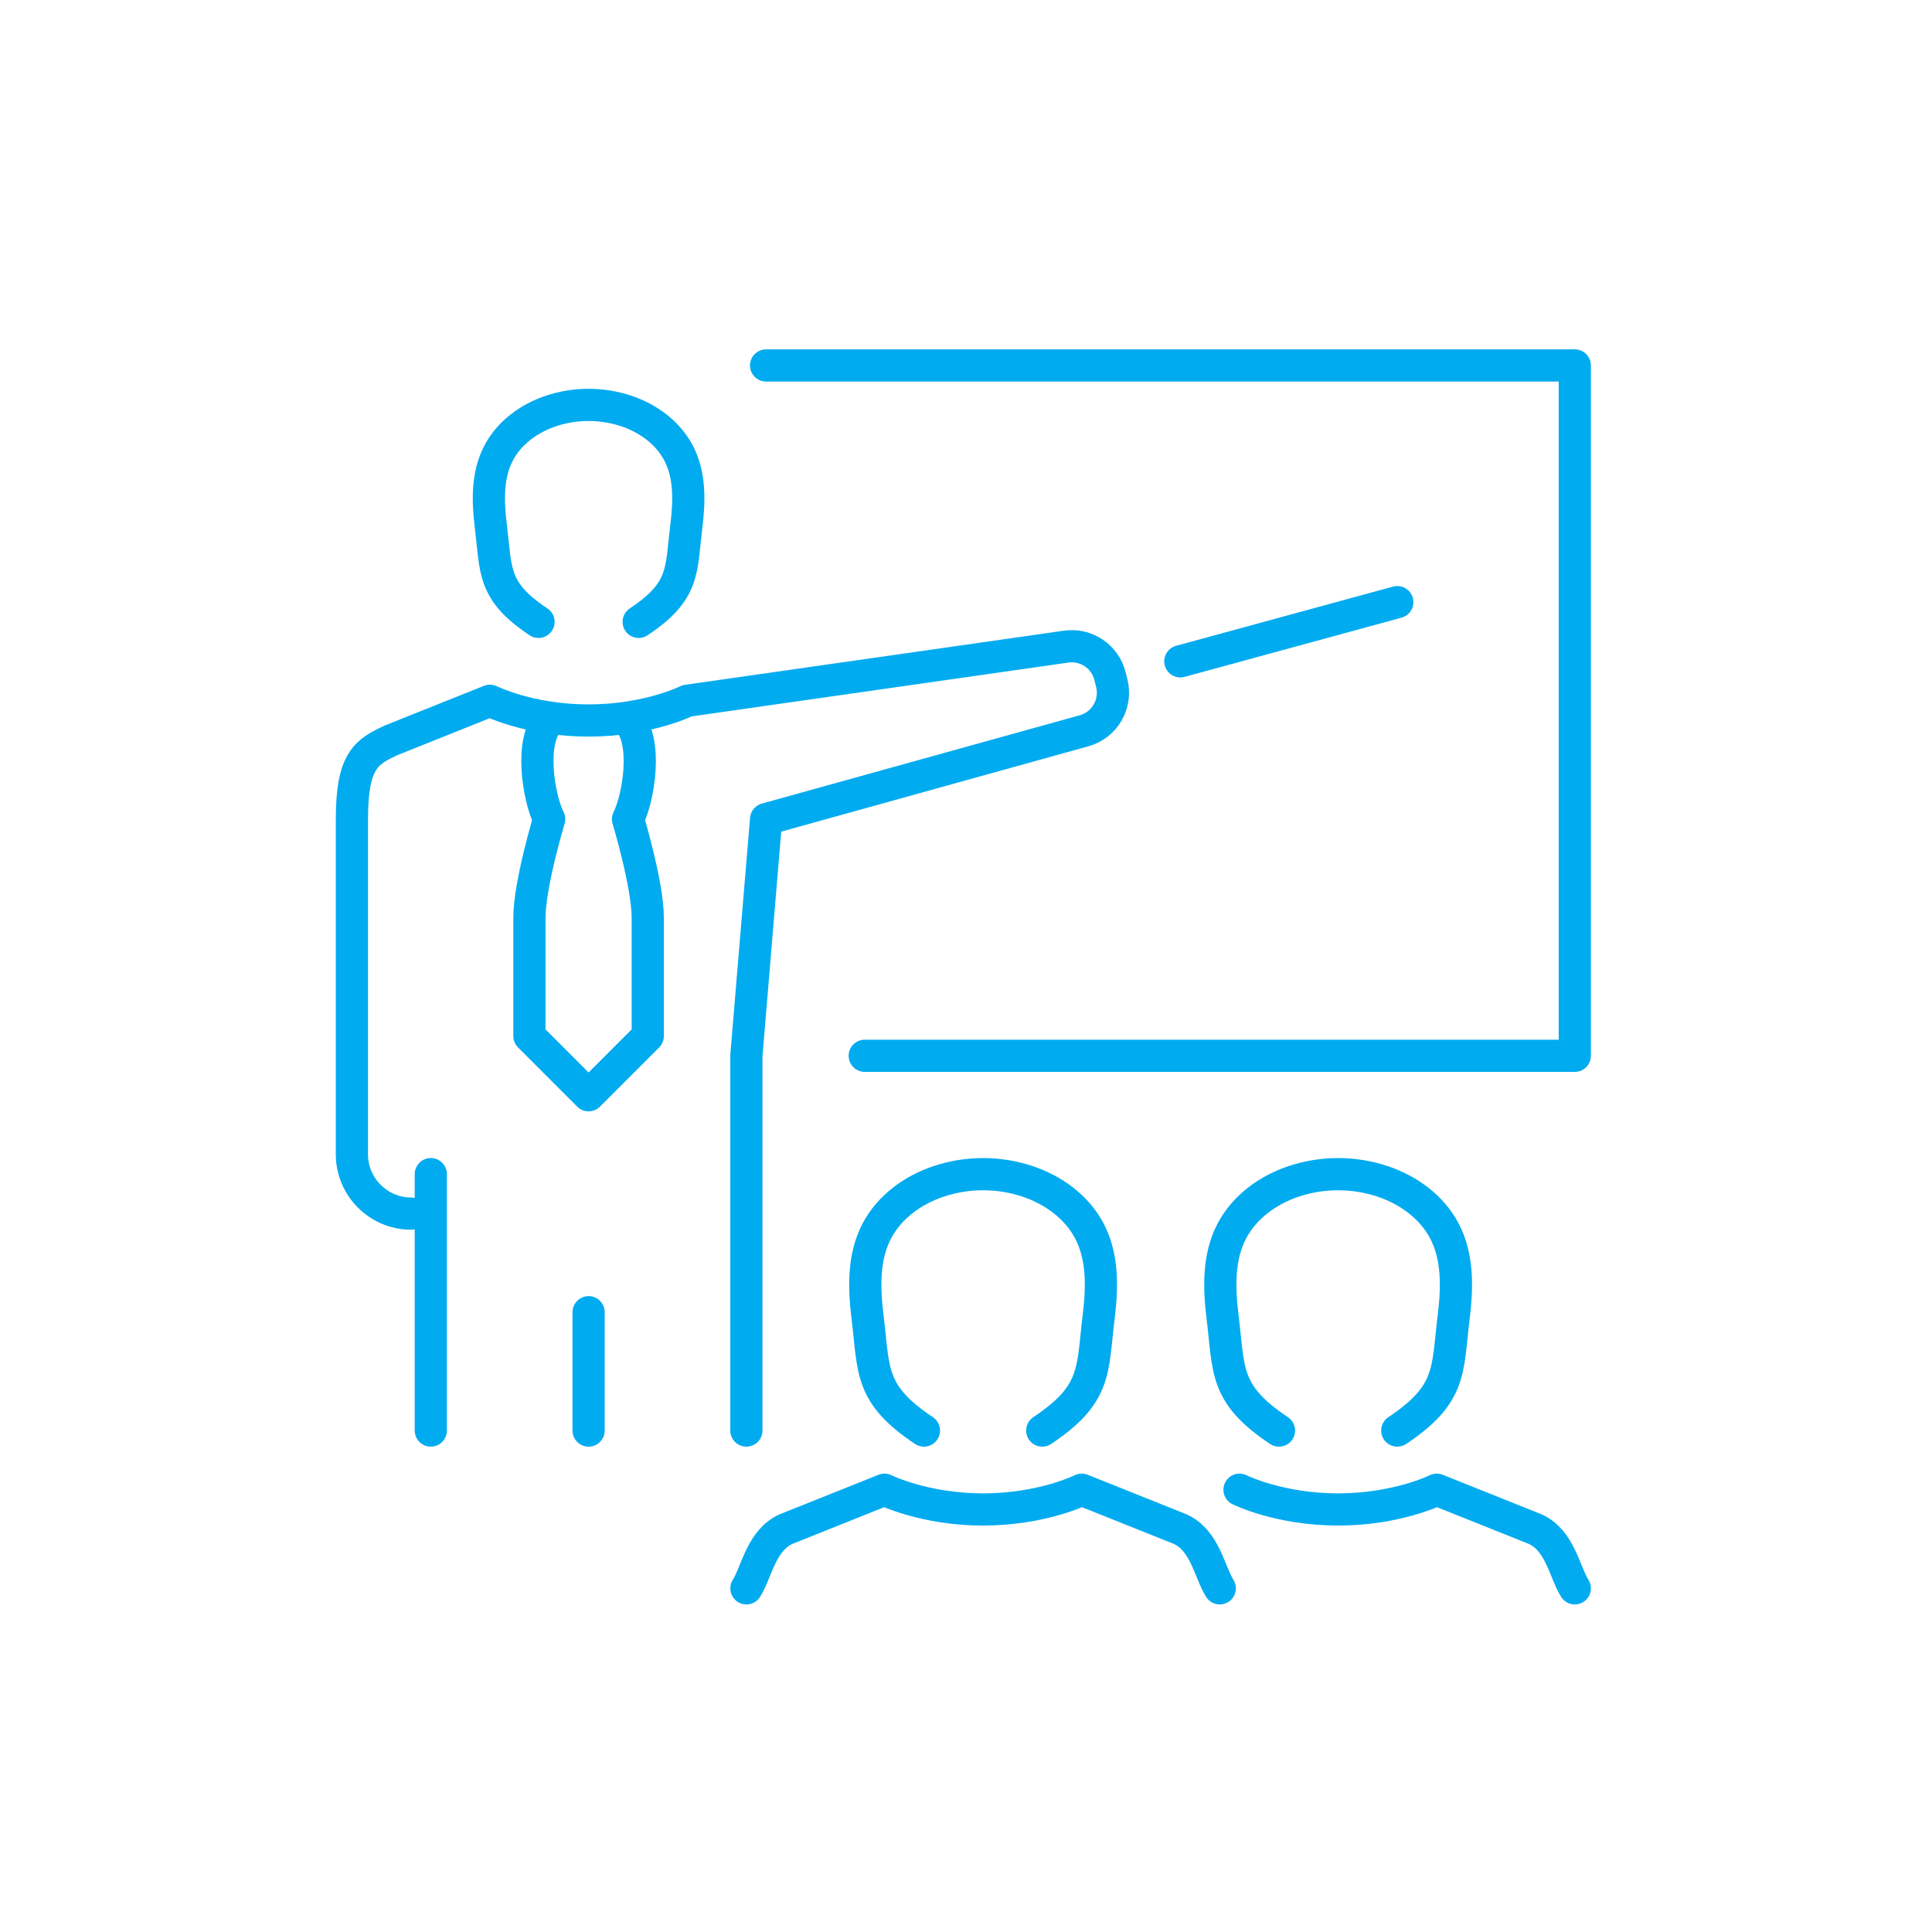 <svg version="1.1" id="Vrstva_1" xmlns="http://www.w3.org/2000/svg" xmlns:xlink="http://www.w3.org/1999/xlink" x="0px" y="0px"
	 viewBox="0 0 75 75" enable-background="new 0 0 75 75" xml:space="preserve">
<g id="coach-training">
	<g>
		<g id="_x3C_Grupo_x3E__7_">
			
				<path fill="none" stroke="#01ABF0" stroke-width="1.25" stroke-linecap="round" stroke-linejoin="round" stroke-miterlimit="10" d="
				M47.351,61.659c-0.409-0.659-0.568-1.85-1.531-2.297l-3.828-1.531c0,0-1.531,0.766-3.828,0.766c-2.297,0-3.828-0.766-3.828-0.766
				l-3.828,1.531c-0.964,0.447-1.122,1.638-1.531,2.297"/>
			
				<path fill="none" stroke="#01ABF0" stroke-width="1.25" stroke-linecap="round" stroke-linejoin="round" stroke-miterlimit="10" d="
				M40.46,55.534c2.133-1.422,1.935-2.335,2.189-4.404c0.137-1.117,0.179-2.319-0.36-3.344c-0.493-0.938-1.399-1.588-2.389-1.922
				c-0.543-0.183-1.137-0.283-1.736-0.283c-0.599,0-1.193,0.099-1.736,0.283c-0.99,0.334-1.896,0.984-2.389,1.922
				c-0.539,1.025-0.497,2.228-0.36,3.344c0.254,2.069,0.056,2.982,2.189,4.404"/>
		</g>
		<g id="_x3C_Grupo_x3E__6_">
			
				<path fill="none" stroke="#01ABF0" stroke-width="1.25" stroke-linecap="round" stroke-linejoin="round" stroke-miterlimit="10" d="
				M61.133,61.659c-0.409-0.659-0.568-1.85-1.531-2.297l-3.828-1.531c0,0-1.531,0.766-3.828,0.766c-2.297,0-3.828-0.766-3.828-0.766
				"/>
			
				<path fill="none" stroke="#01ABF0" stroke-width="1.25" stroke-linecap="round" stroke-linejoin="round" stroke-miterlimit="10" d="
				M54.242,55.534c2.133-1.422,1.935-2.335,2.189-4.404c0.137-1.117,0.179-2.319-0.36-3.344c-0.493-0.938-1.399-1.588-2.389-1.922
				c-0.543-0.183-1.137-0.283-1.736-0.283c-0.599,0-1.193,0.099-1.736,0.283c-0.99,0.334-1.896,0.984-2.389,1.922
				c-0.539,1.025-0.497,2.228-0.36,3.344c0.254,2.069,0.056,2.982,2.189,4.404"/>
		</g>
	</g>
	
		<polyline fill="none" stroke="#01ABF0" stroke-width="1.25" stroke-linecap="round" stroke-linejoin="round" stroke-miterlimit="10" points="
		29.74,14.187 61.133,14.187 61.133,40.986 33.569,40.986 	"/>
	<g>
		<g id="_x3C_Grupo_x3E__5_">
			
				<path fill="none" stroke="#01ABF0" stroke-width="1.25" stroke-linecap="round" stroke-linejoin="round" stroke-miterlimit="10" d="
				M21.318,27.97c-0.766,0.766-0.427,2.974,0,3.828c0,0-0.766,2.544-0.766,3.828l0,4.594l2.297,2.297l2.297-2.297l0-4.594
				c0-1.284-0.766-3.828-0.766-3.828c0.427-0.854,0.766-3.063,0-3.828"/>
			
				<path fill="none" stroke="#01ABF0" stroke-width="1.25" stroke-linecap="round" stroke-linejoin="round" stroke-miterlimit="10" d="
				M24.793,24.141c1.805-1.203,1.638-1.976,1.852-3.727c0.116-0.945,0.151-1.963-0.305-2.83c-0.418-0.794-1.184-1.344-2.022-1.627
				c-0.46-0.155-0.962-0.239-1.469-0.239c-0.507,0-1.01,0.084-1.469,0.239c-0.838,0.283-1.604,0.833-2.022,1.627
				c-0.456,0.867-0.421,1.885-0.305,2.83c0.215,1.75,0.047,2.523,1.852,3.727"/>
			
				<path fill="none" stroke="#01ABF0" stroke-width="1.25" stroke-linecap="round" stroke-linejoin="round" stroke-miterlimit="10" d="
				M15.958,47.112L15.958,47.112c-1.263,0-2.297-1.034-2.297-2.297l0-13.017c0-2.297,0.568-2.615,1.531-3.063l3.828-1.531
				c0,0,1.531,0.766,3.828,0.766s3.828-0.766,3.828-0.766l14.712-2.102c0.777-0.111,1.512,0.383,1.702,1.145l0.069,0.275
				c0.201,0.805-0.276,1.625-1.076,1.847L29.74,31.798l-0.766,9.188v14.548"/>
			
				<line fill="none" stroke="#01ABF0" stroke-width="1.25" stroke-linecap="round" stroke-linejoin="round" stroke-miterlimit="10" x1="16.724" y1="45.58" x2="16.724" y2="55.534"/>
		</g>
		
			<line fill="none" stroke="#01ABF0" stroke-width="1.25" stroke-linecap="round" stroke-linejoin="round" stroke-miterlimit="10" x1="45.82" y1="25.673" x2="54.242" y2="23.375"/>
		
			<line fill="none" stroke="#01ABF0" stroke-width="1.25" stroke-linecap="round" stroke-linejoin="round" stroke-miterlimit="10" x1="22.849" y1="50.94" x2="22.849" y2="55.534"/>
	</g>
</g>
<g>
</g>
<g>
</g>
<g>
</g>
<g>
</g>
<g>
</g>
<g>
</g>
</svg>
